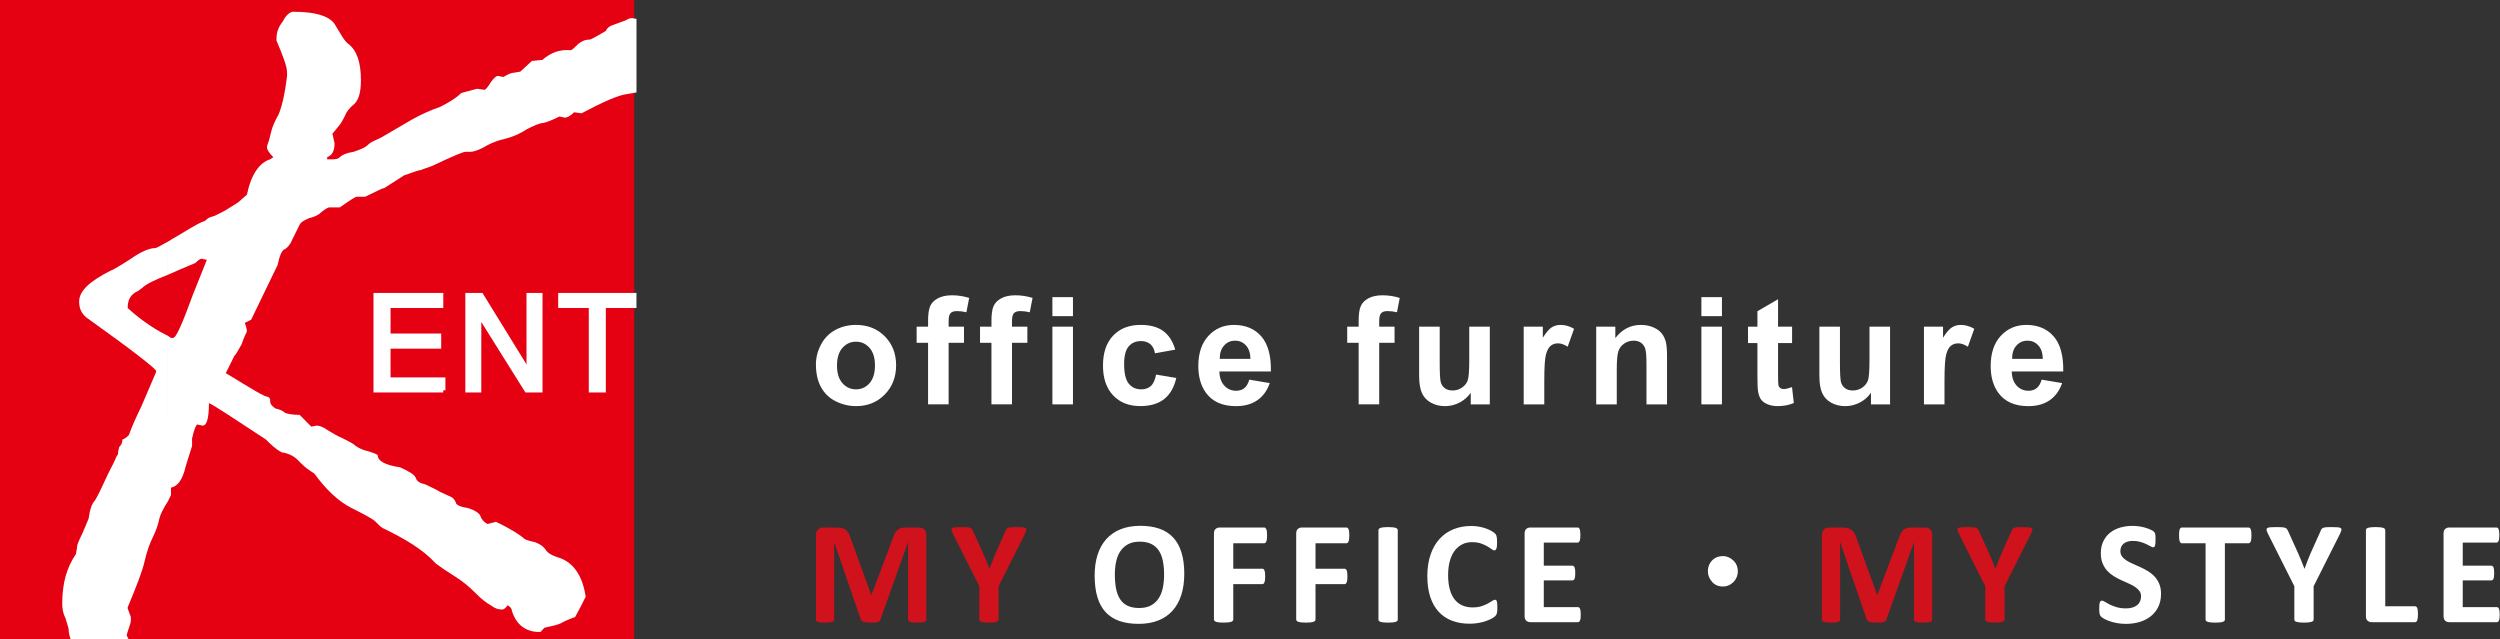 <?xml version="1.0" encoding="utf-8"?>
<!-- Generator: Adobe Illustrator 15.0.0, SVG Export Plug-In  -->
<!DOCTYPE svg PUBLIC "-//W3C//DTD SVG 1.1//EN" "http://www.w3.org/Graphics/SVG/1.1/DTD/svg11.dtd">
<svg version="1.1"
	 xmlns="http://www.w3.org/2000/svg" xmlns:xlink="http://www.w3.org/1999/xlink" xmlns:a="http://ns.adobe.com/AdobeSVGViewerExtensions/3.0/"
	 x="0px" y="0px" width="266px" height="68px" viewBox="0 0 266 68" enable-background="new 0 0 266 68" xml:space="preserve">
<rect x="0" y="0" width="266" height="68" fill="#333333" stroke="none"/>
<defs>
</defs>
<g>
	<defs>
		<rect id="SVGID_2_" x="86.815" y="31.419" width="179.152" height="34.96"/>
	</defs>
	<clipPath id="SVGID_3_">
		<use xlink:href="#SVGID_2_"  overflow="visible"/>
	</clipPath>
	<path clip-path="url(#SVGID_3_)" fill="#FFFFFF" d="M86.814,38.775c0-0.728,0.179-1.429,0.539-2.11
		c0.358-0.68,0.865-1.199,1.521-1.556c0.658-0.357,1.39-0.538,2.199-0.538c1.25,0,2.275,0.407,3.075,1.219
		c0.799,0.813,1.199,1.839,1.199,3.077c0,1.252-0.403,2.288-1.211,3.111c-0.806,0.821-1.822,1.233-3.047,1.233
		c-0.757,0-1.48-0.171-2.167-0.514c-0.688-0.343-1.209-0.845-1.567-1.505C86.993,40.53,86.814,39.724,86.814,38.775 M89.057,38.892
		c0,0.822,0.195,1.449,0.583,1.884c0.39,0.435,0.868,0.651,1.439,0.651s1.05-0.216,1.436-0.651c0.387-0.435,0.582-1.068,0.582-1.9
		c0-0.809-0.194-1.434-0.582-1.867c-0.386-0.437-0.865-0.653-1.436-0.653s-1.05,0.216-1.439,0.653
		C89.252,37.442,89.057,38.072,89.057,38.892"/>
	<path clip-path="url(#SVGID_3_)" fill="#FFFFFF" d="M97.533,34.758h1.215v-0.622c0-0.695,0.072-1.215,0.221-1.558
		c0.147-0.342,0.419-0.62,0.815-0.835c0.398-0.215,0.901-0.324,1.507-0.324c0.622,0,1.231,0.093,1.829,0.28l-0.295,1.526
		c-0.349-0.085-0.684-0.125-1.005-0.125c-0.316,0-0.544,0.075-0.681,0.222c-0.138,0.148-0.206,0.433-0.206,0.853v0.583h1.635v1.72
		h-1.635v6.546h-2.187v-6.546h-1.215V34.758z"/>
	<path clip-path="url(#SVGID_3_)" fill="#FFFFFF" d="M104.276,34.758h1.215v-0.622c0-0.695,0.072-1.215,0.222-1.558
		c0.147-0.342,0.42-0.62,0.814-0.835c0.398-0.215,0.902-0.324,1.509-0.324c0.621,0,1.23,0.093,1.828,0.28l-0.295,1.526
		c-0.349-0.085-0.684-0.125-1.005-0.125c-0.316,0-0.543,0.075-0.681,0.222c-0.138,0.148-0.206,0.433-0.206,0.853v0.583h1.634v1.72
		h-1.634v6.546h-2.187v-6.546h-1.215V34.758z"/>
	<path clip-path="url(#SVGID_3_)" fill="#FFFFFF" d="M111.975,31.614h2.188v2.024h-2.188V31.614z M111.975,34.757h2.188v8.268
		h-2.188V34.757z"/>
	<path clip-path="url(#SVGID_3_)" fill="#FFFFFF" d="M125.046,37.203l-2.157,0.388c-0.071-0.43-0.237-0.755-0.493-0.973
		c-0.258-0.218-0.59-0.327-1-0.327c-0.546,0-0.98,0.189-1.304,0.564s-0.486,1.005-0.486,1.887c0,0.981,0.166,1.675,0.494,2.078
		c0.328,0.406,0.771,0.607,1.327,0.607c0.413,0,0.755-0.118,1.02-0.354c0.264-0.236,0.451-0.643,0.561-1.22l2.147,0.367
		c-0.224,0.986-0.65,1.731-1.283,2.235c-0.634,0.502-1.481,0.753-2.546,0.753c-1.21,0-2.173-0.38-2.893-1.143
		c-0.717-0.764-1.077-1.818-1.077-3.168c0-1.364,0.36-2.428,1.081-3.187c0.721-0.761,1.698-1.141,2.929-1.141
		c1.005,0,1.806,0.217,2.399,0.65C124.36,35.655,124.788,36.315,125.046,37.203"/>
	<path clip-path="url(#SVGID_3_)" fill="#FFFFFF" d="M132.926,40.394l2.179,0.366c-0.28,0.801-0.722,1.408-1.326,1.826
		c-0.604,0.417-1.361,0.627-2.269,0.627c-1.438,0-2.503-0.471-3.192-1.412c-0.544-0.75-0.818-1.7-0.818-2.848
		c0-1.369,0.358-2.442,1.075-3.218c0.716-0.775,1.622-1.164,2.716-1.164c1.23,0,2.201,0.408,2.911,1.219
		c0.711,0.814,1.052,2.057,1.02,3.731h-5.479c0.015,0.65,0.191,1.154,0.53,1.515c0.336,0.362,0.755,0.541,1.26,0.541
		c0.344,0,0.63-0.093,0.862-0.28C132.629,41.109,132.807,40.809,132.926,40.394 M133.05,38.183c-0.015-0.632-0.179-1.112-0.49-1.442
		c-0.311-0.33-0.688-0.495-1.137-0.495c-0.477,0-0.872,0.175-1.183,0.521c-0.31,0.35-0.465,0.82-0.459,1.416H133.05z"/>
	<path clip-path="url(#SVGID_3_)" fill="#FFFFFF" d="M143.345,34.758h1.216v-0.622c0-0.695,0.072-1.215,0.222-1.558
		c0.146-0.342,0.419-0.62,0.813-0.835c0.398-0.215,0.902-0.324,1.509-0.324c0.622,0,1.23,0.093,1.828,0.28l-0.295,1.526
		c-0.349-0.085-0.684-0.125-1.005-0.125c-0.316,0-0.543,0.075-0.681,0.222c-0.138,0.148-0.205,0.433-0.205,0.853v0.583h1.633v1.72
		h-1.633v6.546h-2.187v-6.546h-1.216V34.758z"/>
	<path clip-path="url(#SVGID_3_)" fill="#FFFFFF" d="M156.486,43.025v-1.237c-0.303,0.44-0.697,0.789-1.188,1.041
		c-0.49,0.256-1.008,0.384-1.553,0.384c-0.555,0-1.052-0.123-1.494-0.367c-0.44-0.244-0.759-0.586-0.957-1.027
		c-0.196-0.44-0.298-1.05-0.298-1.83v-5.23h2.188v3.797c0,1.164,0.04,1.876,0.122,2.138c0.078,0.261,0.227,0.47,0.438,0.623
		c0.211,0.153,0.483,0.229,0.811,0.229c0.372,0,0.706-0.103,1.002-0.308c0.296-0.204,0.499-0.459,0.608-0.762
		c0.109-0.303,0.164-1.046,0.164-2.23v-3.487h2.186v8.267H156.486z"/>
	<path clip-path="url(#SVGID_3_)" fill="#FFFFFF" d="M164.311,43.025h-2.189v-8.267h2.035v1.176
		c0.346-0.555,0.658-0.921,0.936-1.097c0.279-0.176,0.594-0.266,0.949-0.266c0.496,0,0.977,0.139,1.438,0.414l-0.678,1.907
		c-0.367-0.239-0.709-0.359-1.027-0.359c-0.305,0-0.564,0.084-0.777,0.255c-0.213,0.168-0.381,0.47-0.502,0.913
		c-0.123,0.44-0.184,1.366-0.184,2.771V43.025z"/>
	<path clip-path="url(#SVGID_3_)" fill="#FFFFFF" d="M177.373,43.025h-2.188v-4.219c0-0.893-0.047-1.47-0.139-1.732
		c-0.094-0.262-0.244-0.464-0.455-0.611c-0.211-0.144-0.463-0.217-0.76-0.217c-0.379,0-0.719,0.103-1.02,0.313
		c-0.303,0.206-0.508,0.48-0.619,0.823c-0.111,0.342-0.168,0.976-0.168,1.899v3.744h-2.188v-8.267h2.035v1.214
		c0.719-0.936,1.627-1.402,2.723-1.402c0.482,0,0.924,0.088,1.322,0.262c0.402,0.173,0.701,0.395,0.908,0.665
		c0.203,0.271,0.348,0.577,0.428,0.919c0.08,0.342,0.119,0.833,0.119,1.471V43.025z"/>
	<path clip-path="url(#SVGID_3_)" fill="#FFFFFF" d="M181.027,31.614h2.188v2.024h-2.188V31.614z M181.027,34.757h2.188v8.268
		h-2.188V34.757z"/>
	<path clip-path="url(#SVGID_3_)" fill="#FFFFFF" d="M190.678,34.758v1.744h-1.492v3.331c0,0.674,0.014,1.068,0.041,1.179
		c0.029,0.112,0.094,0.204,0.195,0.276c0.102,0.073,0.225,0.109,0.371,0.109c0.201,0,0.496-0.069,0.879-0.209l0.188,1.696
		c-0.51,0.216-1.086,0.328-1.729,0.328c-0.395,0-0.75-0.067-1.066-0.2c-0.318-0.133-0.549-0.304-0.697-0.514
		s-0.25-0.493-0.307-0.852c-0.047-0.255-0.07-0.768-0.07-1.542v-3.604h-1.004v-1.744h1.004v-1.642l2.195-1.278v2.919H190.678z"/>
	<path clip-path="url(#SVGID_3_)" fill="#FFFFFF" d="M199.072,43.025v-1.237c-0.303,0.44-0.697,0.789-1.188,1.041
		c-0.492,0.256-1.008,0.384-1.553,0.384c-0.555,0-1.053-0.123-1.494-0.367c-0.441-0.244-0.76-0.586-0.957-1.027
		c-0.197-0.44-0.297-1.05-0.297-1.83v-5.23h2.188v3.797c0,1.164,0.039,1.876,0.121,2.138c0.08,0.261,0.227,0.47,0.439,0.623
		s0.482,0.229,0.811,0.229c0.371,0,0.705-0.103,1.004-0.308c0.295-0.204,0.496-0.459,0.607-0.762
		c0.107-0.303,0.162-1.046,0.162-2.23v-3.487h2.188v8.267H199.072z"/>
	<path clip-path="url(#SVGID_3_)" fill="#FFFFFF" d="M206.896,43.025h-2.188v-8.267h2.031v1.176c0.35-0.555,0.66-0.921,0.939-1.097
		c0.277-0.176,0.592-0.266,0.945-0.266c0.498,0,0.979,0.139,1.439,0.414l-0.678,1.907c-0.367-0.239-0.709-0.359-1.025-0.359
		c-0.307,0-0.566,0.084-0.779,0.255c-0.213,0.168-0.381,0.47-0.502,0.913c-0.121,0.44-0.184,1.366-0.184,2.771V43.025z"/>
	<path clip-path="url(#SVGID_3_)" fill="#FFFFFF" d="M217.232,40.394l2.18,0.366c-0.279,0.801-0.723,1.408-1.326,1.826
		c-0.604,0.417-1.361,0.627-2.27,0.627c-1.436,0-2.502-0.471-3.191-1.412c-0.545-0.75-0.816-1.7-0.816-2.848
		c0-1.369,0.357-2.442,1.074-3.218c0.715-0.775,1.621-1.164,2.715-1.164c1.23,0,2.201,0.408,2.912,1.219
		c0.711,0.814,1.051,2.057,1.02,3.731h-5.479c0.014,0.65,0.189,1.154,0.527,1.515c0.338,0.362,0.758,0.541,1.262,0.541
		c0.344,0,0.631-0.093,0.863-0.28C216.938,41.109,217.115,40.809,217.232,40.394 M217.357,38.183
		c-0.014-0.632-0.18-1.112-0.49-1.442c-0.311-0.33-0.689-0.495-1.137-0.495c-0.477,0-0.871,0.175-1.182,0.521
		c-0.313,0.35-0.467,0.82-0.459,1.416H217.357z"/>
	<path clip-path="url(#SVGID_3_)" fill="#CF121B" d="M98.553,65.92c0,0.052-0.015,0.099-0.042,0.142
		c-0.03,0.04-0.081,0.073-0.157,0.1c-0.074,0.025-0.174,0.047-0.298,0.062c-0.126,0.016-0.283,0.024-0.476,0.024
		c-0.188,0-0.343-0.008-0.468-0.024c-0.125-0.015-0.222-0.036-0.296-0.062c-0.071-0.027-0.123-0.06-0.154-0.1
		c-0.031-0.043-0.046-0.089-0.046-0.142v-8.196h-0.017l-2.917,8.188c-0.021,0.068-0.055,0.124-0.103,0.168
		c-0.046,0.044-0.109,0.079-0.189,0.104c-0.081,0.027-0.184,0.043-0.308,0.051c-0.124,0.008-0.275,0.012-0.451,0.012
		s-0.326-0.007-0.451-0.02c-0.125-0.012-0.228-0.033-0.309-0.062c-0.079-0.029-0.144-0.064-0.189-0.104
		c-0.046-0.043-0.078-0.092-0.095-0.149l-2.816-8.188h-0.016v8.196c0,0.052-0.014,0.099-0.043,0.142
		c-0.029,0.04-0.082,0.073-0.158,0.1c-0.078,0.025-0.177,0.047-0.301,0.062c-0.122,0.016-0.279,0.024-0.471,0.024
		c-0.186,0-0.342-0.008-0.466-0.024c-0.124-0.015-0.226-0.036-0.299-0.062c-0.076-0.027-0.127-0.06-0.158-0.1
		c-0.027-0.043-0.042-0.089-0.042-0.142v-8.974c0-0.266,0.071-0.467,0.21-0.607c0.141-0.14,0.329-0.211,0.562-0.211h1.338
		c0.239,0,0.442,0.02,0.615,0.059c0.171,0.039,0.32,0.104,0.442,0.196c0.125,0.089,0.229,0.208,0.312,0.356
		c0.083,0.148,0.155,0.331,0.219,0.548l2.178,6.002h0.031l2.258-5.986c0.068-0.217,0.141-0.402,0.221-0.552
		c0.081-0.151,0.175-0.272,0.28-0.366c0.107-0.094,0.232-0.16,0.377-0.199c0.147-0.039,0.314-0.059,0.506-0.059h1.378
		c0.141,0,0.262,0.019,0.363,0.055c0.1,0.036,0.185,0.089,0.248,0.16c0.065,0.069,0.115,0.155,0.148,0.256
		c0.033,0.102,0.051,0.217,0.051,0.347V65.92z"/>
	<path clip-path="url(#SVGID_3_)" fill="#CF121B" d="M106.252,62.378v3.542c0,0.052-0.017,0.099-0.05,0.14
		c-0.036,0.042-0.092,0.075-0.168,0.102c-0.077,0.025-0.183,0.047-0.315,0.062c-0.131,0.016-0.297,0.024-0.493,0.024
		c-0.202,0-0.369-0.008-0.499-0.024c-0.13-0.015-0.235-0.036-0.315-0.062c-0.079-0.027-0.136-0.06-0.167-0.102
		s-0.046-0.088-0.046-0.14v-3.542l-2.757-5.486c-0.099-0.192-0.162-0.342-0.19-0.447c-0.028-0.107-0.012-0.187,0.047-0.242
		c0.06-0.055,0.171-0.088,0.331-0.102c0.16-0.013,0.384-0.02,0.669-0.02c0.239,0,0.429,0.005,0.571,0.016
		c0.144,0.011,0.257,0.029,0.339,0.059c0.084,0.028,0.145,0.065,0.184,0.112s0.077,0.107,0.113,0.179l1.122,2.476
		c0.108,0.239,0.216,0.49,0.322,0.755c0.105,0.264,0.214,0.542,0.323,0.833h0.015c0.099-0.28,0.199-0.552,0.305-0.818
		c0.103-0.264,0.203-0.515,0.303-0.754L107,56.479c0.026-0.083,0.059-0.149,0.098-0.199s0.098-0.089,0.175-0.12
		c0.08-0.032,0.185-0.052,0.32-0.063c0.135-0.011,0.313-0.016,0.536-0.016c0.297,0,0.526,0.007,0.688,0.02
		c0.165,0.014,0.275,0.047,0.336,0.102c0.06,0.055,0.073,0.136,0.041,0.244c-0.029,0.109-0.092,0.258-0.185,0.445L106.252,62.378z"
		/>
	<path clip-path="url(#SVGID_3_)" fill="#FFFFFF" d="M126.007,61.047c0,0.835-0.104,1.583-0.313,2.242s-0.515,1.218-0.926,1.678
		c-0.41,0.459-0.917,0.809-1.521,1.05c-0.606,0.241-1.303,0.361-2.096,0.361c-0.787,0-1.471-0.103-2.053-0.307
		c-0.584-0.206-1.07-0.518-1.46-0.938c-0.389-0.42-0.681-0.954-0.876-1.603c-0.194-0.649-0.29-1.417-0.29-2.305
		c0-0.814,0.103-1.547,0.311-2.198c0.207-0.651,0.517-1.206,0.926-1.662c0.41-0.457,0.917-0.808,1.521-1.052
		c0.605-0.243,1.307-0.366,2.106-0.366c0.762,0,1.436,0.102,2.02,0.304c0.584,0.202,1.071,0.514,1.464,0.934
		c0.391,0.419,0.688,0.95,0.888,1.591C125.907,59.419,126.007,60.176,126.007,61.047 M123.859,61.157c0-0.53-0.04-1.01-0.125-1.444
		c-0.081-0.434-0.224-0.806-0.423-1.113c-0.201-0.308-0.467-0.547-0.798-0.715c-0.334-0.169-0.747-0.253-1.246-0.253
		c-0.505,0-0.924,0.095-1.261,0.284c-0.336,0.189-0.61,0.442-0.817,0.758c-0.207,0.318-0.354,0.688-0.439,1.111
		c-0.087,0.421-0.13,0.87-0.13,1.342c0,0.55,0.042,1.044,0.126,1.481c0.081,0.439,0.223,0.814,0.418,1.125
		c0.198,0.313,0.462,0.549,0.795,0.713c0.334,0.163,0.75,0.246,1.252,0.246c0.505,0,0.925-0.093,1.263-0.28
		c0.336-0.187,0.611-0.442,0.816-0.764c0.209-0.321,0.355-0.698,0.44-1.125C123.816,62.095,123.859,61.639,123.859,61.157"/>
	<path clip-path="url(#SVGID_3_)" fill="#FFFFFF" d="M134.816,56.969c0,0.156-0.007,0.287-0.019,0.394
		c-0.014,0.105-0.035,0.191-0.064,0.252c-0.026,0.063-0.059,0.109-0.096,0.14c-0.036,0.032-0.078,0.047-0.126,0.047h-3.291v2.709
		h3.09c0.047,0,0.087,0.014,0.127,0.039c0.034,0.025,0.066,0.07,0.095,0.132c0.027,0.063,0.049,0.146,0.063,0.25
		s0.021,0.234,0.021,0.389c0,0.156-0.008,0.286-0.021,0.39s-0.035,0.189-0.063,0.256c-0.028,0.068-0.061,0.116-0.095,0.144
		c-0.04,0.029-0.08,0.042-0.127,0.042h-3.09v3.751c0,0.058-0.016,0.107-0.047,0.148c-0.03,0.042-0.087,0.077-0.167,0.105
		c-0.082,0.028-0.186,0.051-0.317,0.065c-0.128,0.016-0.294,0.024-0.496,0.024c-0.198,0-0.36-0.008-0.494-0.024
		c-0.132-0.015-0.237-0.038-0.315-0.065c-0.078-0.028-0.135-0.064-0.168-0.105s-0.051-0.091-0.051-0.148v-9.13
		c0-0.228,0.059-0.393,0.177-0.494c0.116-0.102,0.262-0.152,0.433-0.152h4.737c0.048,0,0.09,0.016,0.126,0.043
		c0.037,0.03,0.069,0.076,0.096,0.14c0.029,0.065,0.051,0.152,0.064,0.261C134.809,56.681,134.816,56.814,134.816,56.969"/>
	<path clip-path="url(#SVGID_3_)" fill="#FFFFFF" d="M143.567,56.969c0,0.156-0.007,0.287-0.021,0.394
		c-0.011,0.105-0.033,0.191-0.062,0.252c-0.027,0.063-0.061,0.109-0.097,0.14c-0.036,0.032-0.076,0.047-0.124,0.047h-3.293v2.709
		h3.09c0.047,0,0.088,0.014,0.125,0.039c0.036,0.025,0.067,0.07,0.097,0.132c0.029,0.063,0.049,0.146,0.063,0.25
		c0.015,0.104,0.02,0.234,0.02,0.389c0,0.156-0.005,0.286-0.02,0.39c-0.014,0.104-0.033,0.189-0.063,0.256
		c-0.029,0.068-0.061,0.116-0.097,0.144c-0.037,0.029-0.078,0.042-0.125,0.042h-3.09v3.751c0,0.058-0.018,0.107-0.047,0.148
		c-0.032,0.042-0.088,0.077-0.167,0.105c-0.081,0.028-0.186,0.051-0.315,0.065c-0.129,0.016-0.294,0.024-0.498,0.024
		c-0.196,0-0.362-0.008-0.494-0.024c-0.132-0.015-0.237-0.038-0.316-0.065c-0.077-0.028-0.133-0.064-0.168-0.105
		c-0.032-0.042-0.05-0.091-0.05-0.148v-9.13c0-0.228,0.06-0.393,0.177-0.494c0.116-0.102,0.26-0.152,0.431-0.152h4.741
		c0.048,0,0.088,0.016,0.124,0.043c0.036,0.03,0.069,0.076,0.097,0.14c0.028,0.065,0.051,0.152,0.062,0.261
		C143.56,56.681,143.567,56.814,143.567,56.969"/>
	<path clip-path="url(#SVGID_3_)" fill="#FFFFFF" d="M148.722,65.92c0,0.052-0.019,0.099-0.051,0.142
		c-0.034,0.04-0.091,0.073-0.167,0.1c-0.078,0.025-0.181,0.047-0.313,0.062c-0.128,0.016-0.293,0.024-0.496,0.024
		c-0.197,0-0.363-0.008-0.494-0.024c-0.132-0.015-0.237-0.036-0.314-0.062c-0.078-0.027-0.134-0.06-0.169-0.1
		c-0.033-0.043-0.05-0.089-0.05-0.142v-9.512c0-0.051,0.017-0.097,0.05-0.139c0.035-0.043,0.091-0.076,0.173-0.102
		c0.08-0.027,0.184-0.047,0.316-0.063c0.128-0.016,0.291-0.024,0.488-0.024c0.203,0,0.368,0.008,0.496,0.024
		c0.133,0.016,0.235,0.036,0.313,0.063c0.076,0.025,0.133,0.059,0.167,0.102c0.032,0.042,0.051,0.088,0.051,0.139V65.92z"/>
	<path clip-path="url(#SVGID_3_)" fill="#FFFFFF" d="M159.318,64.675c0,0.129-0.004,0.24-0.012,0.331
		c-0.01,0.091-0.02,0.168-0.035,0.233c-0.016,0.064-0.037,0.12-0.063,0.167s-0.066,0.1-0.125,0.16
		c-0.057,0.059-0.166,0.136-0.33,0.229s-0.363,0.183-0.602,0.268c-0.234,0.085-0.504,0.156-0.807,0.214
		c-0.305,0.057-0.631,0.085-0.986,0.085c-0.689,0-1.312-0.105-1.866-0.319c-0.559-0.212-1.029-0.53-1.418-0.953
		c-0.39-0.423-0.688-0.95-0.896-1.584c-0.207-0.632-0.31-1.369-0.31-2.21c0-0.857,0.113-1.616,0.342-2.281
		c0.228-0.665,0.547-1.223,0.958-1.674c0.411-0.451,0.9-0.794,1.475-1.027c0.572-0.234,1.205-0.35,1.895-0.35
		c0.281,0,0.551,0.022,0.811,0.069c0.258,0.046,0.498,0.108,0.719,0.183c0.221,0.076,0.42,0.163,0.594,0.262
		c0.176,0.099,0.303,0.183,0.371,0.252c0.072,0.07,0.117,0.129,0.145,0.176c0.025,0.047,0.049,0.105,0.061,0.179
		c0.018,0.072,0.029,0.157,0.039,0.256c0.008,0.099,0.01,0.22,0.01,0.366c0,0.156-0.006,0.289-0.016,0.398
		c-0.012,0.107-0.029,0.197-0.055,0.264c-0.025,0.068-0.059,0.116-0.096,0.148c-0.033,0.031-0.074,0.047-0.123,0.047
		c-0.076,0-0.176-0.045-0.295-0.136s-0.273-0.192-0.463-0.304c-0.189-0.111-0.416-0.212-0.678-0.303
		c-0.264-0.091-0.574-0.136-0.939-0.136c-0.398,0-0.755,0.082-1.069,0.244c-0.313,0.164-0.58,0.396-0.802,0.701
		c-0.221,0.304-0.388,0.671-0.502,1.103c-0.113,0.43-0.171,0.916-0.171,1.455c0,0.591,0.062,1.104,0.184,1.538
		c0.12,0.434,0.297,0.79,0.521,1.07c0.228,0.28,0.498,0.488,0.817,0.626c0.32,0.137,0.678,0.207,1.079,0.207
		c0.363,0,0.676-0.042,0.941-0.128s0.492-0.18,0.682-0.284s0.344-0.198,0.467-0.28c0.123-0.083,0.217-0.124,0.285-0.124
		c0.051,0,0.092,0.009,0.123,0.031c0.031,0.02,0.057,0.063,0.078,0.124c0.021,0.063,0.033,0.149,0.047,0.261
		C159.313,64.338,159.318,64.488,159.318,64.675"/>
	<path clip-path="url(#SVGID_3_)" fill="#FFFFFF" d="M168.193,65.398c0,0.15-0.006,0.276-0.02,0.377
		c-0.012,0.102-0.031,0.183-0.061,0.246c-0.023,0.063-0.059,0.108-0.096,0.136c-0.037,0.028-0.08,0.042-0.127,0.042h-5.061
		c-0.17,0-0.313-0.051-0.43-0.152c-0.119-0.102-0.178-0.266-0.178-0.494v-8.78c0-0.228,0.059-0.393,0.178-0.494
		c0.117-0.102,0.26-0.152,0.43-0.152h5.029c0.047,0,0.086,0.013,0.125,0.04c0.035,0.025,0.066,0.071,0.092,0.136
		c0.027,0.064,0.047,0.147,0.059,0.248c0.014,0.102,0.02,0.229,0.02,0.386c0,0.146-0.006,0.269-0.02,0.37
		c-0.012,0.102-0.031,0.183-0.059,0.246c-0.025,0.062-0.057,0.107-0.092,0.136c-0.039,0.028-0.078,0.043-0.125,0.043h-3.598v2.459
		h3.047c0.045,0,0.088,0.013,0.125,0.042c0.039,0.028,0.072,0.072,0.1,0.132c0.025,0.06,0.045,0.14,0.059,0.242
		c0.01,0.101,0.018,0.224,0.018,0.37c0,0.151-0.008,0.275-0.018,0.374c-0.014,0.099-0.033,0.178-0.059,0.238
		c-0.027,0.059-0.061,0.101-0.1,0.128c-0.037,0.025-0.08,0.039-0.125,0.039h-3.047v2.842h3.629c0.047,0,0.09,0.013,0.127,0.042
		c0.037,0.028,0.072,0.073,0.096,0.136c0.029,0.062,0.049,0.144,0.061,0.244C168.188,65.122,168.193,65.249,168.193,65.398"/>
	<path clip-path="url(#SVGID_3_)" fill="#FFFFFF" d="M182.229,59.567c-0.336,0.319-0.51,0.732-0.51,1.228
		c0,0.414,0.158,0.781,0.445,1.116c0.287,0.335,0.686,0.494,1.18,0.494c0.414,0,0.781-0.159,1.117-0.494
		c0.301-0.335,0.445-0.702,0.445-1.116c0-0.463-0.145-0.829-0.445-1.131c-0.336-0.319-0.703-0.495-1.117-0.495
		C182.881,59.168,182.516,59.296,182.229,59.567"/>
	<path clip-path="url(#SVGID_3_)" fill="#CF121B" d="M205.586,65.92c0,0.052-0.014,0.099-0.043,0.142
		c-0.029,0.04-0.08,0.073-0.156,0.1c-0.074,0.025-0.174,0.047-0.299,0.062c-0.125,0.016-0.283,0.024-0.475,0.024
		c-0.186,0-0.344-0.008-0.467-0.024c-0.125-0.015-0.223-0.036-0.299-0.062c-0.07-0.027-0.121-0.06-0.152-0.1
		c-0.033-0.043-0.047-0.089-0.047-0.142v-8.196h-0.016l-2.92,8.188c-0.02,0.068-0.055,0.124-0.102,0.168s-0.109,0.079-0.189,0.104
		c-0.08,0.027-0.184,0.043-0.307,0.051c-0.125,0.008-0.275,0.012-0.451,0.012c-0.178,0-0.328-0.007-0.451-0.02
		c-0.127-0.012-0.229-0.033-0.309-0.062c-0.08-0.029-0.145-0.064-0.191-0.104c-0.047-0.043-0.078-0.092-0.094-0.149l-2.816-8.188
		h-0.018v8.196c0,0.052-0.012,0.099-0.041,0.142c-0.029,0.04-0.082,0.073-0.16,0.1c-0.076,0.025-0.178,0.047-0.299,0.062
		c-0.123,0.016-0.279,0.024-0.473,0.024c-0.186,0-0.342-0.008-0.463-0.024c-0.127-0.015-0.229-0.036-0.303-0.062
		c-0.074-0.027-0.127-0.06-0.156-0.1c-0.027-0.043-0.043-0.089-0.043-0.142v-8.974c0-0.266,0.072-0.467,0.211-0.607
		c0.141-0.14,0.328-0.211,0.561-0.211h1.34c0.238,0,0.443,0.02,0.615,0.059c0.17,0.039,0.318,0.104,0.441,0.196
		c0.125,0.089,0.229,0.208,0.313,0.356c0.082,0.148,0.156,0.331,0.219,0.548l2.178,6.002h0.031l2.258-5.986
		c0.068-0.217,0.141-0.402,0.221-0.552c0.082-0.151,0.176-0.272,0.281-0.366c0.105-0.094,0.232-0.16,0.377-0.199
		c0.146-0.039,0.314-0.059,0.506-0.059h1.377c0.141,0,0.262,0.019,0.363,0.055c0.1,0.036,0.186,0.089,0.248,0.16
		c0.066,0.069,0.113,0.155,0.148,0.256c0.033,0.102,0.051,0.217,0.051,0.347V65.92z"/>
	<path clip-path="url(#SVGID_3_)" fill="#CF121B" d="M213.285,62.378v3.542c0,0.052-0.016,0.099-0.049,0.14
		c-0.037,0.042-0.092,0.075-0.168,0.102c-0.078,0.025-0.184,0.047-0.314,0.062c-0.133,0.016-0.297,0.024-0.494,0.024
		c-0.203,0-0.371-0.008-0.5-0.024c-0.129-0.015-0.234-0.036-0.314-0.062c-0.08-0.027-0.137-0.06-0.168-0.102
		s-0.045-0.088-0.045-0.14v-3.542l-2.756-5.486c-0.1-0.192-0.162-0.342-0.191-0.447c-0.029-0.107-0.012-0.187,0.047-0.242
		s0.17-0.088,0.33-0.102c0.162-0.013,0.385-0.02,0.67-0.02c0.24,0,0.43,0.005,0.572,0.016s0.256,0.029,0.338,0.059
		c0.084,0.028,0.145,0.065,0.184,0.112s0.076,0.107,0.113,0.179l1.121,2.476c0.107,0.239,0.217,0.49,0.322,0.755
		c0.105,0.264,0.215,0.542,0.324,0.833h0.014c0.1-0.28,0.201-0.552,0.305-0.818c0.104-0.264,0.205-0.515,0.303-0.754l1.105-2.459
		c0.027-0.083,0.059-0.149,0.098-0.199c0.037-0.049,0.098-0.089,0.174-0.12c0.08-0.032,0.186-0.052,0.32-0.063
		s0.314-0.016,0.537-0.016c0.297,0,0.525,0.007,0.689,0.02c0.164,0.014,0.273,0.047,0.334,0.102s0.074,0.136,0.043,0.244
		c-0.031,0.109-0.094,0.258-0.188,0.445L213.285,62.378z"/>
	<path clip-path="url(#SVGID_3_)" fill="#FFFFFF" d="M229.934,63.18c0,0.53-0.098,0.994-0.295,1.395
		c-0.197,0.399-0.465,0.731-0.803,1c-0.338,0.267-0.73,0.467-1.182,0.604c-0.453,0.135-0.934,0.201-1.449,0.201
		c-0.348,0-0.67-0.028-0.969-0.085c-0.299-0.058-0.561-0.125-0.789-0.207c-0.229-0.08-0.42-0.164-0.572-0.252
		c-0.152-0.088-0.264-0.166-0.332-0.233c-0.066-0.068-0.115-0.164-0.145-0.292c-0.027-0.126-0.041-0.31-0.041-0.548
		c0-0.16,0.004-0.296,0.016-0.404c0.01-0.109,0.025-0.198,0.051-0.264c0.021-0.068,0.055-0.116,0.094-0.143
		c0.037-0.031,0.084-0.044,0.135-0.044c0.072,0,0.176,0.044,0.307,0.128c0.135,0.087,0.305,0.18,0.51,0.285
		c0.209,0.103,0.459,0.197,0.744,0.284c0.289,0.085,0.621,0.128,1.002,0.128c0.248,0,0.471-0.031,0.668-0.089
		c0.197-0.06,0.363-0.144,0.502-0.253c0.137-0.109,0.244-0.244,0.316-0.404c0.072-0.162,0.107-0.34,0.107-0.538
		c0-0.228-0.061-0.423-0.188-0.587c-0.123-0.161-0.285-0.308-0.484-0.435c-0.201-0.128-0.428-0.247-0.682-0.359
		c-0.254-0.111-0.516-0.229-0.785-0.354c-0.271-0.124-0.533-0.266-0.787-0.424c-0.254-0.158-0.48-0.347-0.682-0.569
		c-0.199-0.22-0.361-0.48-0.486-0.782c-0.125-0.3-0.186-0.661-0.186-1.081c0-0.483,0.088-0.907,0.268-1.273s0.42-0.668,0.723-0.91
		c0.305-0.242,0.662-0.422,1.074-0.542c0.414-0.119,0.852-0.179,1.313-0.179c0.24,0,0.477,0.019,0.715,0.055
		c0.24,0.036,0.463,0.087,0.67,0.148c0.207,0.063,0.393,0.132,0.553,0.209c0.16,0.079,0.268,0.143,0.32,0.195
		c0.051,0.052,0.086,0.096,0.105,0.132c0.018,0.038,0.033,0.087,0.047,0.144c0.012,0.06,0.021,0.135,0.025,0.227
		c0.006,0.089,0.008,0.203,0.008,0.337c0,0.151-0.004,0.278-0.012,0.382s-0.02,0.191-0.039,0.256
		c-0.018,0.068-0.043,0.117-0.076,0.148c-0.035,0.031-0.08,0.047-0.137,0.047s-0.148-0.036-0.271-0.109
		c-0.127-0.072-0.277-0.151-0.459-0.236s-0.393-0.164-0.633-0.233c-0.238-0.071-0.5-0.105-0.785-0.105
		c-0.223,0-0.418,0.027-0.584,0.083c-0.166,0.054-0.305,0.128-0.416,0.225c-0.111,0.096-0.195,0.212-0.248,0.347
		c-0.055,0.135-0.082,0.278-0.082,0.427c0,0.224,0.061,0.417,0.182,0.581c0.121,0.163,0.285,0.308,0.49,0.437
		c0.205,0.126,0.438,0.246,0.697,0.357c0.26,0.111,0.523,0.229,0.793,0.354c0.27,0.125,0.535,0.266,0.795,0.425
		c0.26,0.159,0.49,0.348,0.693,0.568c0.201,0.22,0.365,0.479,0.488,0.779C229.873,62.425,229.934,62.776,229.934,63.18"/>
	<path clip-path="url(#SVGID_3_)" fill="#FFFFFF" d="M239.555,56.969c0,0.151-0.006,0.279-0.02,0.386s-0.033,0.192-0.059,0.256
		c-0.025,0.065-0.059,0.113-0.098,0.144c-0.039,0.032-0.082,0.047-0.129,0.047h-2.521v8.118c0,0.052-0.016,0.099-0.049,0.14
		c-0.035,0.042-0.09,0.075-0.17,0.102c-0.076,0.025-0.182,0.047-0.314,0.062c-0.133,0.016-0.297,0.024-0.494,0.024
		s-0.361-0.008-0.494-0.024c-0.133-0.015-0.234-0.036-0.314-0.062c-0.078-0.027-0.135-0.06-0.168-0.102s-0.051-0.088-0.051-0.14
		v-8.118h-2.521c-0.051,0-0.098-0.015-0.133-0.047c-0.035-0.031-0.064-0.079-0.094-0.144c-0.025-0.064-0.045-0.149-0.057-0.256
		c-0.014-0.107-0.02-0.235-0.02-0.386c0-0.155,0.006-0.288,0.02-0.396c0.012-0.109,0.031-0.196,0.057-0.261
		c0.029-0.064,0.059-0.11,0.094-0.14c0.035-0.027,0.082-0.043,0.133-0.043h7.098c0.047,0,0.09,0.016,0.129,0.043
		c0.039,0.03,0.072,0.076,0.098,0.14c0.025,0.065,0.045,0.152,0.059,0.261C239.549,56.681,239.555,56.814,239.555,56.969"/>
	<path clip-path="url(#SVGID_3_)" fill="#FFFFFF" d="M246.17,62.378v3.542c0,0.052-0.016,0.099-0.049,0.14
		c-0.035,0.042-0.09,0.075-0.168,0.102c-0.078,0.025-0.184,0.047-0.314,0.062c-0.133,0.016-0.299,0.024-0.494,0.024
		c-0.203,0-0.369-0.008-0.5-0.024c-0.129-0.015-0.234-0.036-0.314-0.062c-0.08-0.027-0.137-0.06-0.166-0.102
		c-0.033-0.042-0.047-0.088-0.047-0.14v-3.542l-2.756-5.486c-0.1-0.192-0.162-0.342-0.191-0.447
		c-0.027-0.107-0.012-0.187,0.047-0.242c0.061-0.055,0.17-0.088,0.33-0.102c0.162-0.013,0.385-0.02,0.67-0.02
		c0.24,0,0.43,0.005,0.572,0.016s0.256,0.029,0.338,0.059c0.084,0.028,0.145,0.065,0.184,0.112s0.078,0.107,0.113,0.179l1.121,2.476
		c0.107,0.239,0.217,0.49,0.322,0.755c0.105,0.264,0.215,0.542,0.324,0.833h0.014c0.1-0.28,0.201-0.552,0.305-0.818
		c0.104-0.264,0.205-0.515,0.303-0.754l1.105-2.459c0.027-0.083,0.059-0.149,0.098-0.199c0.037-0.049,0.098-0.089,0.174-0.12
		c0.08-0.032,0.186-0.052,0.32-0.063s0.314-0.016,0.537-0.016c0.297,0,0.525,0.007,0.689,0.02c0.164,0.014,0.273,0.047,0.334,0.102
		s0.074,0.136,0.043,0.244c-0.031,0.109-0.094,0.258-0.188,0.445L246.17,62.378z"/>
	<path clip-path="url(#SVGID_3_)" fill="#FFFFFF" d="M257.271,65.343c0,0.156-0.006,0.287-0.02,0.394
		c-0.012,0.106-0.033,0.195-0.057,0.264c-0.027,0.071-0.061,0.122-0.098,0.152c-0.041,0.03-0.086,0.046-0.137,0.046h-4.615
		c-0.17,0-0.316-0.051-0.432-0.152c-0.119-0.102-0.178-0.266-0.178-0.494v-9.146c0-0.051,0.018-0.097,0.051-0.14
		c0.033-0.042,0.09-0.075,0.168-0.1c0.078-0.027,0.184-0.047,0.316-0.063c0.131-0.015,0.295-0.024,0.494-0.024
		c0.201,0,0.367,0.01,0.496,0.024c0.131,0.016,0.234,0.036,0.313,0.063c0.078,0.025,0.135,0.059,0.168,0.1
		c0.033,0.043,0.051,0.089,0.051,0.14v8.103h3.168c0.051,0,0.096,0.015,0.137,0.044c0.037,0.028,0.07,0.075,0.098,0.14
		c0.023,0.064,0.045,0.149,0.057,0.256C257.266,65.058,257.271,65.188,257.271,65.343"/>
	<path clip-path="url(#SVGID_3_)" fill="#FFFFFF" d="M265.967,65.398c0,0.15-0.006,0.276-0.02,0.377
		c-0.012,0.102-0.031,0.183-0.059,0.246c-0.025,0.063-0.059,0.108-0.098,0.136c-0.037,0.028-0.08,0.042-0.127,0.042h-5.061
		c-0.17,0-0.314-0.051-0.43-0.152c-0.117-0.102-0.178-0.266-0.178-0.494v-8.78c0-0.228,0.061-0.393,0.178-0.494
		c0.115-0.102,0.26-0.152,0.43-0.152h5.029c0.047,0,0.088,0.013,0.125,0.04c0.035,0.025,0.068,0.071,0.094,0.136
		c0.025,0.064,0.045,0.147,0.059,0.248c0.012,0.102,0.018,0.229,0.018,0.386c0,0.146-0.006,0.269-0.018,0.37
		c-0.014,0.102-0.033,0.183-0.059,0.246c-0.025,0.062-0.059,0.107-0.094,0.136c-0.037,0.028-0.078,0.043-0.125,0.043h-3.596v2.459
		h3.043c0.047,0,0.09,0.013,0.129,0.042c0.039,0.028,0.07,0.072,0.098,0.132c0.025,0.06,0.045,0.14,0.057,0.242
		c0.014,0.101,0.02,0.224,0.02,0.37c0,0.151-0.006,0.275-0.02,0.374c-0.012,0.099-0.031,0.178-0.057,0.238
		c-0.027,0.059-0.059,0.101-0.098,0.128c-0.039,0.025-0.082,0.039-0.129,0.039h-3.043v2.842h3.627c0.047,0,0.09,0.013,0.127,0.042
		c0.039,0.028,0.072,0.073,0.098,0.136c0.027,0.062,0.047,0.144,0.059,0.244C265.961,65.122,265.967,65.249,265.967,65.398"/>
</g>
<rect fill="#E50012" width="67.483" height="68"/>
<g>
	<defs>
		<rect id="SVGID_1_" width="67.722" height="68"/>
	</defs>
	<clipPath id="SVGID_4_">
		<use xlink:href="#SVGID_1_"  overflow="visible"/>
	</clipPath>
	<path clip-path="url(#SVGID_4_)" fill="#FFFFFF" d="M17.854,53.364c-0.451,0.68-0.787,1.359-0.899,1.815
		c-0.112,0.574-0.336,1.252-0.674,1.938c-0.337,0.679-0.672,1.589-0.898,2.619c-0.224,1.022-0.898,2.73-1.797,4.887v0.118
		l0.338,0.911v0.343c0,0.336-0.225,0.791-0.45,1.588c0.337,0.68,0.45,1.023,0.45,1.142c0,0.112,0,0.455-0.225,0.791
		c-0.113,0.344-0.337,0.686-0.45,0.911c-0.113,0.343-0.674,0.685-1.796,1.021c-0.225-0.111-0.562-0.337-1.01-0.678
		c-1.124-0.231-1.91-0.679-2.471-1.708c0-0.112-0.113-0.336-0.337-0.798c-0.226-0.455-0.336-0.911-0.336-1.365
		c0,0-0.113-0.455-0.337-1.135c-0.337-0.679-0.337-1.252-0.337-1.596c0-2.044,0.448-3.752,1.459-5.229l0.112-0.686
		c0-0.344,0.226-0.792,0.562-1.477l0.672-1.596l0.114-0.68c0.112-0.455,0.225-0.91,0.561-1.253c0.224-0.343,0.674-1.252,1.348-2.729
		l0.336-0.68c0.449-0.798,0.563-1.253,0.674-1.365c0.112-0.119,0.112-0.231,0.112-0.456l0.113-0.455
		c0.225-0.231,0.337-0.461,0.337-0.798c0.111,0,0.448-0.231,0.674-0.455c0.338-0.91,0.786-1.933,1.346-3.073l1.46-3.41
		c0.113-0.231,0.113-0.343,0.113-0.343c0-0.23-2.472-2.163-7.411-5.692c-0.563-0.454-0.786-1.021-0.786-1.705
		c0-1.138,1.123-2.163,3.368-3.299c0.112,0,0.899-0.456,2.134-1.252c1.122-0.796,2.021-1.138,2.582-1.138
		c0.113,0,0.562-0.227,1.349-0.682v3.526c-1.46,0.57-2.359,1.025-2.695,1.366l-0.45,0.342c-0.785,0.342-1.123,0.91-1.123,1.822
		c1.123,1.021,2.471,2.043,4.043,2.841l0.225,0.112V53.364z M25.376,21.502l0.898-0.796c0.45-2.162,1.348-3.414,2.471-3.755
		l0.337-0.227c-0.451-0.455-0.673-0.797-0.673-1.024c0-0.227,0.11-0.456,0.222-0.796l0.227-0.911
		c0.111-0.454,0.336-1.024,0.785-1.82c0.336-0.796,0.673-2.162,0.899-4.096V7.736c0-0.684-0.448-1.821-1.123-3.414V4.096
		c0-0.684,0.224-1.253,0.674-1.821c0.336-0.684,0.785-1.025,1.123-1.025c2.582,0,4.043,0.57,4.491,1.479
		c0.562,0.911,0.898,1.593,1.347,1.935c0.898,0.682,1.348,1.934,1.348,3.868c0,1.252-0.225,2.048-0.673,2.502
		c-0.562,0.456-0.9,0.912-1.012,1.252c-0.226,0.457-0.449,0.912-0.786,1.253c-0.336,0.454-0.562,0.682-0.562,0.682l0.226,1.024
		c0,0.797-0.226,1.251-0.787,1.48v0.227h0.562c0.226,0,0.562,0,0.786-0.227c0.225-0.229,0.674-0.455,1.46-0.57
		c0.673-0.227,1.235-0.455,1.459-0.681c0.337-0.342,0.675-0.457,0.897-0.569c0.225-0.114,0.562-0.228,0.899-0.456l2.919-1.706
		c1.011-0.569,2.021-1.025,3.032-1.365c0.899-0.456,1.685-0.912,2.247-1.479l1.685-0.456l0.785,0.114
		c0.112,0,0.336-0.227,0.673-0.797c0.339-0.456,0.561-0.682,0.787-0.682l0.561,0.113c0.563-0.342,0.898-0.455,1.123-0.455
		l0.675-0.114l1.235-1.138l1.123-0.115c0.898-0.796,1.908-1.138,3.031-1.024c0.225-0.114,0.449-0.341,0.787-0.682
		c0.448-0.342,0.785-0.455,1.235-0.455c0.111,0,0.448-0.229,0.896-0.456l0.787-0.455c0.225-0.456,0.561-0.569,0.897-0.683
		l1.236-0.454c0.337-0.229,0.562-0.229,0.675-0.229l0.672,0.114c1.01-0.797,1.685-1.139,2.248-1.139
		c1.908,0,2.806,0.912,2.806,2.618c0,1.592-0.675,2.958-1.909,4.323l-3.03,1.935c-0.114,0-0.563,0.114-1.348,0.228
		c-0.899,0.114-2.47,0.796-4.828,2.047l-0.787-0.113c-0.337,0.34-0.674,0.568-1.01,0.568l-0.563-0.113
		c-0.674,0.342-1.235,0.568-1.684,0.683c-0.448,0-1.123,0.341-1.795,0.681c-0.674,0.456-1.46,0.797-2.359,1.025
		c-1.012,0.227-1.686,0.568-2.246,0.91c-0.673,0.342-1.125,0.455-1.347,0.455h-0.563c-0.223,0-1.346,0.457-3.479,1.479
		c-0.564,0.229-1.013,0.341-1.236,0.455c-0.224,0-0.786,0.228-1.798,0.569l-2.132,1.365c-0.226,0-0.785,0.342-2.021,0.91h-0.898
		c-0.113,0-0.672,0.341-1.797,1.138h-0.337h-0.111h-0.674c-0.11,0-0.336,0.115-0.786,0.456c-0.336,0.341-0.786,0.568-1.346,0.682
		c-0.563,0.228-0.9,0.456-1.012,0.684l-0.786,1.592c-0.225,0.57-0.562,0.91-0.788,1.023c-0.336,0.115-0.56,0.683-0.785,1.707
		l-2.807,5.805l-0.674,0.337c0.224,0.574,0.224,0.91,0.224,0.91c-0.113,0.23-0.336,0.686-0.561,1.365
		c-0.337,0.574-0.562,1.028-0.786,1.253c-0.113,0.231-0.45,0.91-0.9,1.819c2.808,1.709,4.268,2.62,4.491,2.508l0.226,0.224v0.23
		c0,0.343,0.225,0.568,0.562,0.798c0.45,0.112,0.787,0.225,1.009,0.456c0.226,0.111,0.788,0.225,1.573,0.225l1.234,1.253
		l0.563-0.112c0.225,0,0.673,0.112,1.123,0.455c0.562,0.336,1.124,0.68,1.684,0.91c0.675,0.336,1.124,0.567,1.347,0.792
		c0.338,0.231,0.787,0.456,1.349,0.574c0.672,0.224,1.01,0.336,1.01,0.456c0,0.567,0.786,1.022,2.36,1.247
		c1.01,0.455,1.571,0.798,1.682,1.141c0.112,0.342,0.45,0.567,1.013,0.679c0.448,0.231,1.01,0.456,1.57,0.798l1.237,0.567
		c0.223,0.119,0.336,0.343,0.448,0.573c0,0.226,0.449,0.457,1.237,0.569c0.785,0.229,1.233,0.566,1.345,0.798
		c0.113,0.337,0.337,0.679,0.786,0.911l0.897-0.231c1.685,0.798,2.694,1.483,3.032,1.821c0.226,0.118,0.562,0.23,1.124,0.342
		c0.561,0.224,0.897,0.456,1.123,0.798c0.223,0.337,0.562,0.568,1.235,0.798c1.684,0.456,2.694,1.933,3.031,4.208
		c-0.337,0.679-0.674,1.365-1.123,2.163c-0.673,0.224-1.122,0.456-1.347,0.568c-0.337,0.224-0.898,0.342-1.909,0.566l-0.336,0.343
		c0,0.112-0.112,0.112-0.224,0.112c-1.46,0-2.47-0.797-2.92-2.275c0-0.225-0.225-0.455-0.449-0.567
		c-0.225,0.342-0.45,0.455-0.562,0.455c-0.449,0-0.787-0.112-1.235-0.455c-0.448-0.231-1.009-0.686-1.572-1.253
		c-0.674-0.68-1.346-1.253-2.245-1.82c-0.899-0.567-1.573-1.022-2.022-1.366c-1.347-1.478-3.256-2.618-5.613-3.753
		c-0.225-0.111-0.451-0.342-0.787-0.685c-0.336-0.342-1.234-0.798-2.581-1.477c-1.349-0.68-2.696-1.933-3.931-3.64l-0.338-0.231
		c-0.561-0.336-1.009-0.791-1.459-1.247c-0.337-0.343-0.898-0.686-1.685-0.798c-0.673-0.342-1.234-0.91-1.684-1.365
		c-3.481-2.275-5.502-3.64-6.063-3.872c0,1.596-0.225,2.395-0.673,2.395l-0.562-0.119c-0.112,0-0.337,0.456-0.56,1.484v0.792
		l-0.676,2.164c-0.335,1.477-0.896,2.163-1.57,2.274v0.798c-0.113,0.224-0.225,0.456-0.337,0.686V35.722l0.337,0.232h0.224
		c0.336,0,1.011-1.596,2.133-4.666l1.459-3.641l-0.561-0.115c-0.113,0-0.337,0.115-0.673,0.457c-1.124,0.455-2.134,0.91-2.919,1.25
		v-3.526c0.337-0.228,0.785-0.456,1.346-0.796c1.46-0.912,2.359-1.366,2.472-1.366c0.111,0,0.223-0.113,0.335-0.226
		c0.113-0.115,0.337-0.229,0.787-0.343c0.449-0.227,1.01-0.454,1.685-0.91C25.04,21.73,25.376,21.502,25.376,21.502"/>
</g>
<path fill="#FFFFFF" d="M67.484,32.537h-3.256v8.99H62.88v-8.99h-3.256v-1.135h7.86V32.537z M57.491,41.527h-1.459l-5.054-8.08v8.08
	h-1.234V31.402h1.459l5.051,8.192v-8.192h1.237V41.527z M47.159,41.527h-7.187V31.402h6.962v1.135h-5.613v3.185h5.389v1.141h-5.389
	v3.529h5.837V41.527z"/>
<path fill="none" stroke="#FFFFFF" stroke-width="0.467" d="M67.484,32.537h-3.256v8.99H62.88v-8.99h-3.256v-1.135h7.86V32.537z
	 M57.491,41.527h-1.459l-5.054-8.08v8.08h-1.234V31.402h1.459l5.051,8.192v-8.192h1.237V41.527z M47.159,41.527h-7.187V31.402h6.962
	v1.135h-5.613v3.185h5.389v1.141h-5.389v3.529h5.837V41.527z"/>
</svg>
